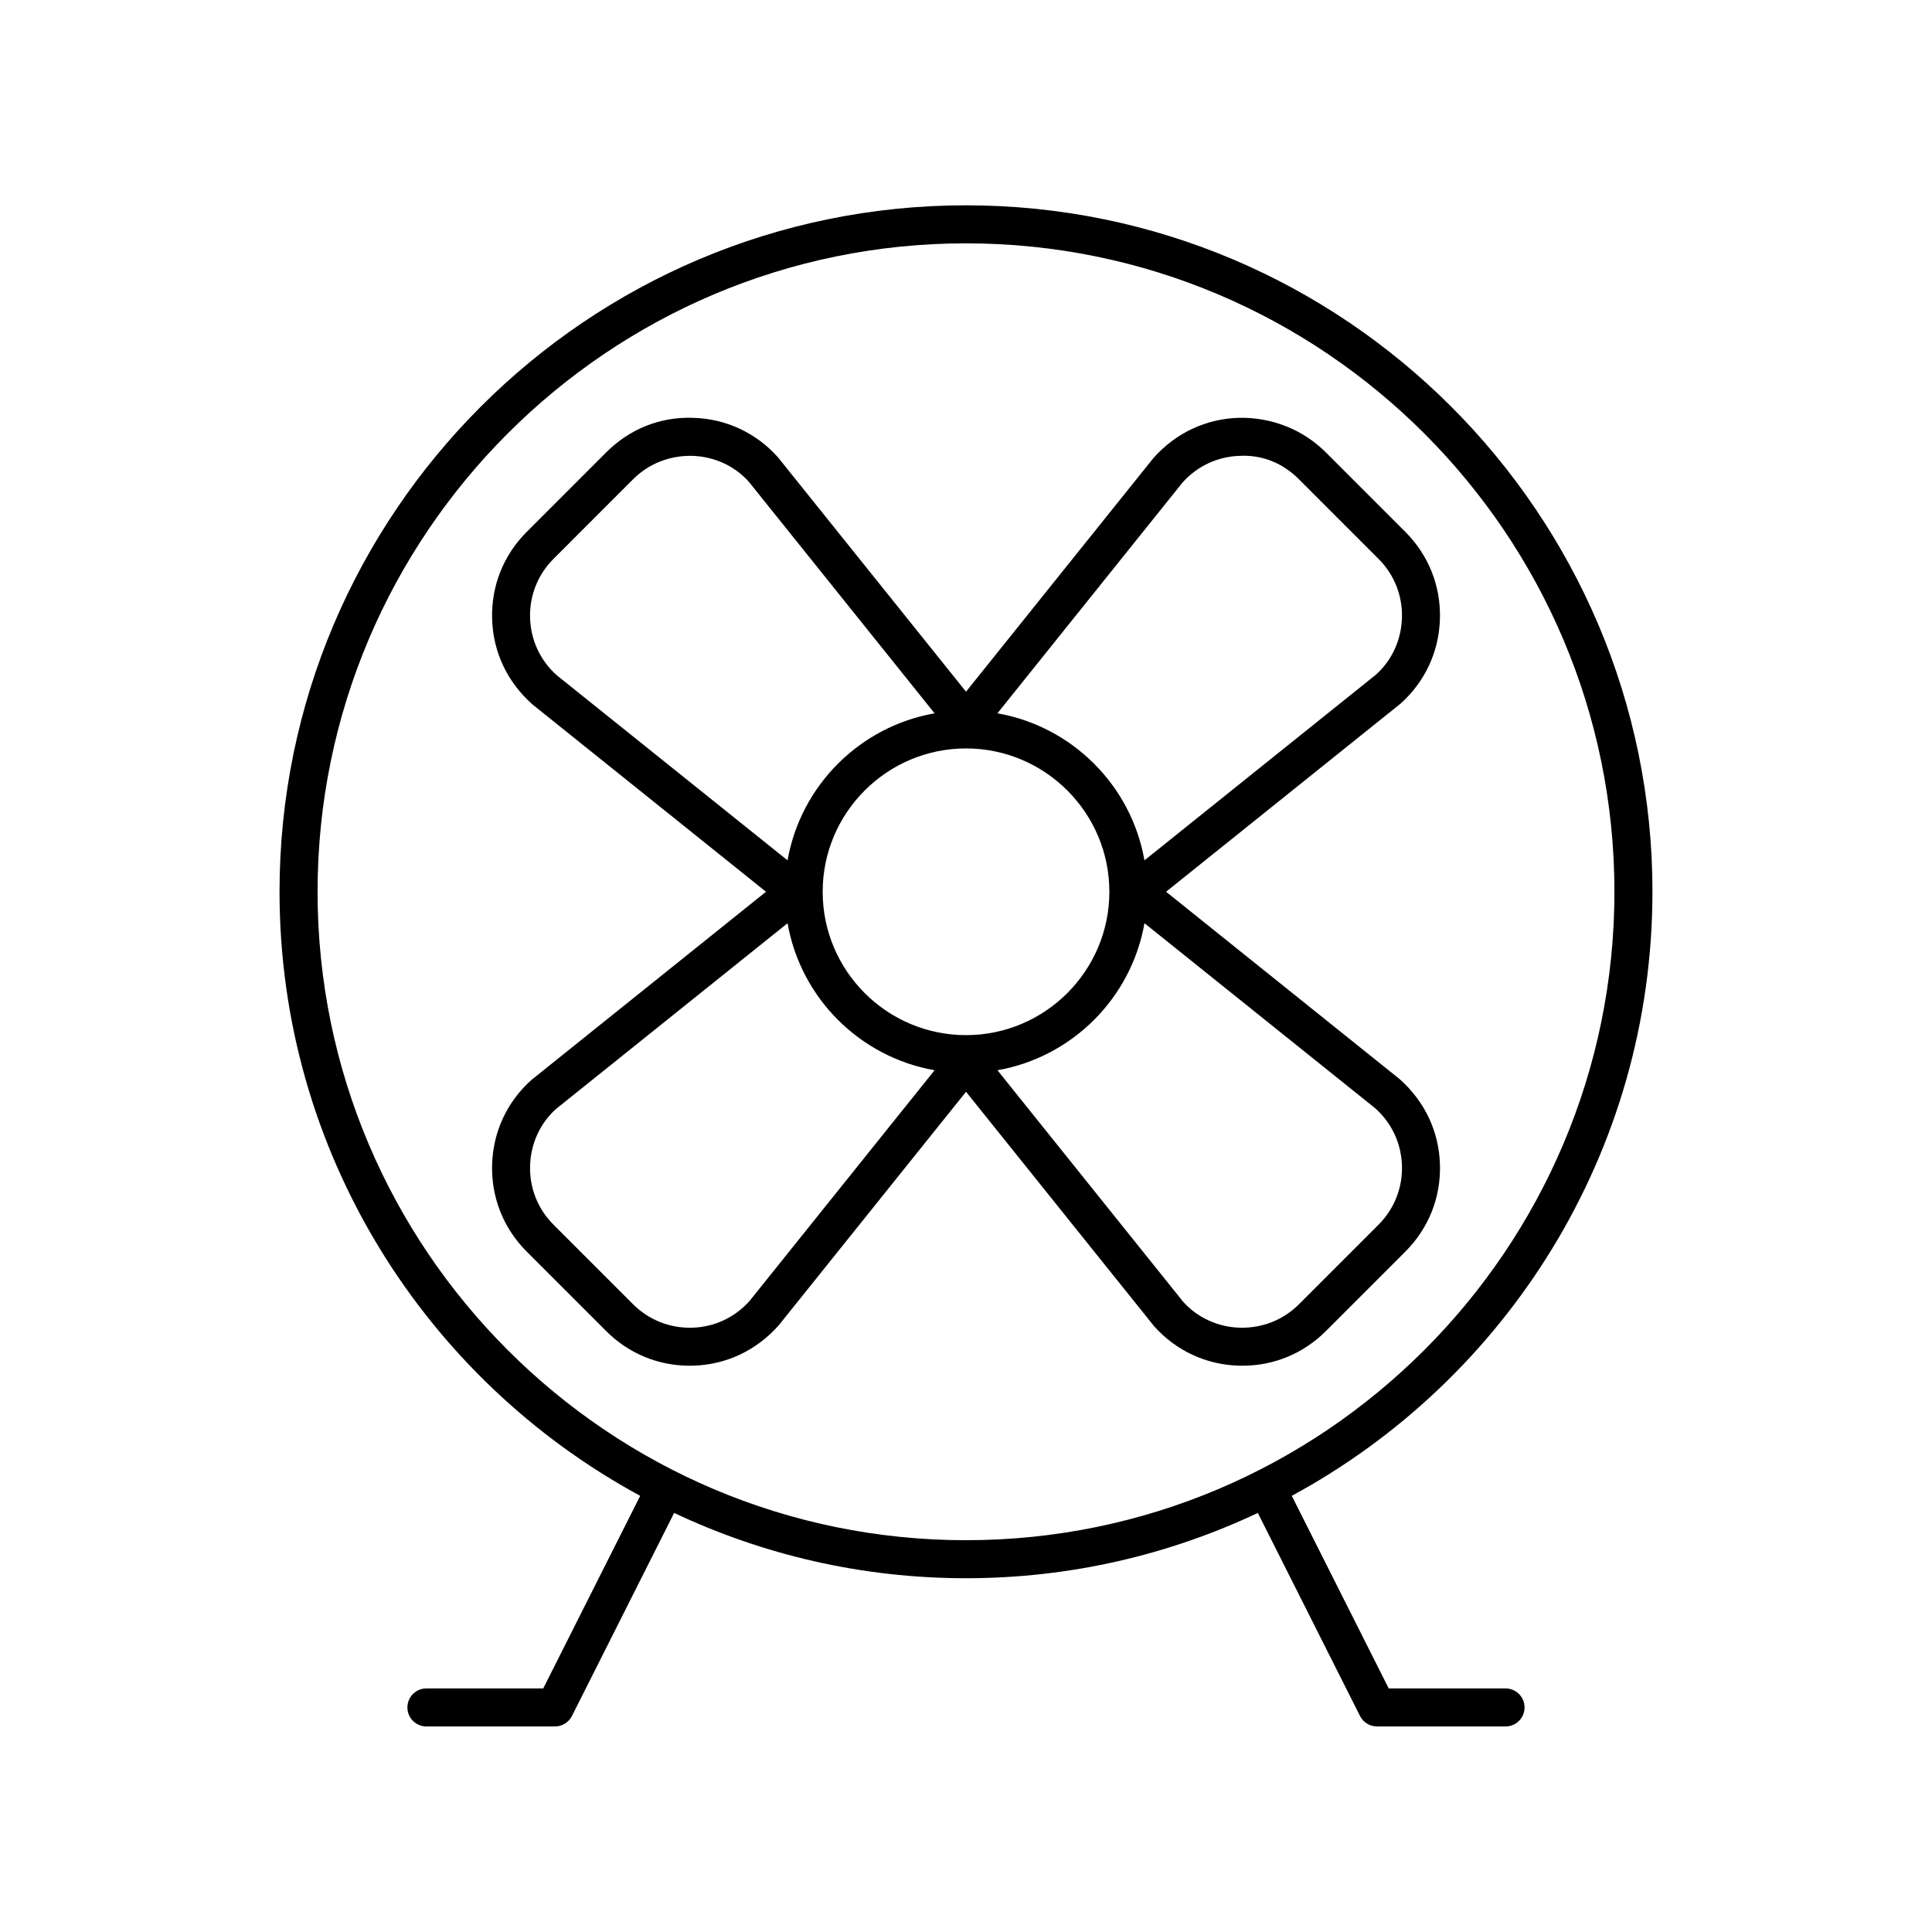 <?xml version="1.0" encoding="UTF-8"?>
<!-- Uploaded to: SVG Repo, www.svgrepo.com, Generator: SVG Repo Mixer Tools -->
<svg fill="#000000" width="800px" height="800px" version="1.1" viewBox="144 144 512 512" xmlns="http://www.w3.org/2000/svg">
 <g>
  <path d="m514.95 430-61.93-49.676 62.129-49.848c6.496-5.801 10.203-13.781 10.449-22.48s-3.008-16.875-9.16-23.027l-21.082-21.086c-6.148-6.156-14.5-9.332-23.031-9.16-8.699 0.25-16.684 3.961-22.648 10.656l-49.672 61.926-49.848-62.129c-5.789-6.488-13.77-10.203-22.465-10.449-8.84-0.309-16.887 3-23.039 9.156l-21.082 21.086c-6.156 6.156-9.406 14.332-9.16 23.031 0.246 8.699 3.957 16.68 10.652 22.648l61.934 49.676-62.137 49.848c-6.488 5.789-10.203 13.77-10.449 22.469s3.008 16.879 9.16 23.035l21.082 21.082c5.934 5.938 13.758 9.172 22.109 9.172 0.305 0 0.613-0.004 0.922-0.012 8.699-0.246 16.68-3.961 22.648-10.652l49.676-61.934 49.848 62.137c5.797 6.488 13.777 10.203 22.477 10.449 0.305 0.004 0.613 0.012 0.922 0.012 8.355 0 16.176-3.238 22.109-9.172l21.082-21.082c6.156-6.156 9.406-14.332 9.16-23.031-0.25-8.695-3.965-16.676-10.656-22.645zm-57.578-158.11c3.93-4.402 9.344-6.922 15.242-7.09 6.062-0.285 11.453 2.035 15.621 6.211l21.082 21.086c4.172 4.172 6.375 9.719 6.215 15.617-0.168 5.898-2.688 11.316-6.887 15.074l-61.352 49.211c-3.484-19.832-19.133-35.48-38.965-38.965zm-57.367 146.43c-20.945 0-37.988-17.043-37.988-37.988s17.043-37.988 37.988-37.988 37.988 17.043 37.988 37.988c-0.004 20.945-17.047 37.988-37.988 37.988zm-115.53-110.6c-0.168-5.898 2.043-11.445 6.215-15.621l21.082-21.086c4.172-4.172 9.719-6.316 15.625-6.211 5.898 0.168 11.312 2.688 15.066 6.887l49.211 61.348c-19.828 3.484-35.477 19.133-38.965 38.961l-61.145-49.035c-4.406-3.93-6.922-9.344-7.09-15.242zm58.16 181.05c-3.93 4.402-9.344 6.922-15.242 7.09-5.863 0.152-11.449-2.043-15.621-6.215l-21.082-21.082c-4.176-4.176-6.383-9.727-6.215-15.625 0.168-5.898 2.688-11.312 6.887-15.066l61.348-49.207c3.484 19.828 19.133 35.473 38.961 38.961zm166.68-20.207-21.082 21.082c-4.168 4.172-9.719 6.344-15.621 6.215-5.898-0.168-11.312-2.688-15.07-6.887l-49.207-61.348c19.828-3.484 35.477-19.133 38.961-38.965l61.145 49.039c4.402 3.93 6.922 9.344 7.09 15.242 0.164 5.898-2.043 11.449-6.215 15.621z"/>
  <path d="m581.92 380.33c0-100.31-81.609-181.92-181.92-181.92-100.31 0-181.92 81.609-181.92 181.92 0 69.082 38.711 129.29 95.578 160.08l-25.691 51.039h-30.961c-2.785 0-5.039 2.254-5.039 5.039s2.254 5.039 5.039 5.039h34.066c1.902 0 3.644-1.074 4.5-2.773l27.082-53.812c23.488 11.078 49.699 17.305 77.344 17.305s53.852-6.227 77.34-17.305l27.082 53.812c0.855 1.699 2.598 2.773 4.5 2.773h34.066c2.785 0 5.039-2.254 5.039-5.039s-2.254-5.039-5.039-5.039h-30.961l-25.688-51.039c56.863-30.793 95.578-90.996 95.578-160.08zm-181.92 171.84c-94.754 0-171.84-77.086-171.84-171.84 0-94.754 77.086-171.84 171.84-171.84s171.84 77.086 171.84 171.84c0 94.75-77.086 171.84-171.84 171.84z"/>
 </g>
</svg>